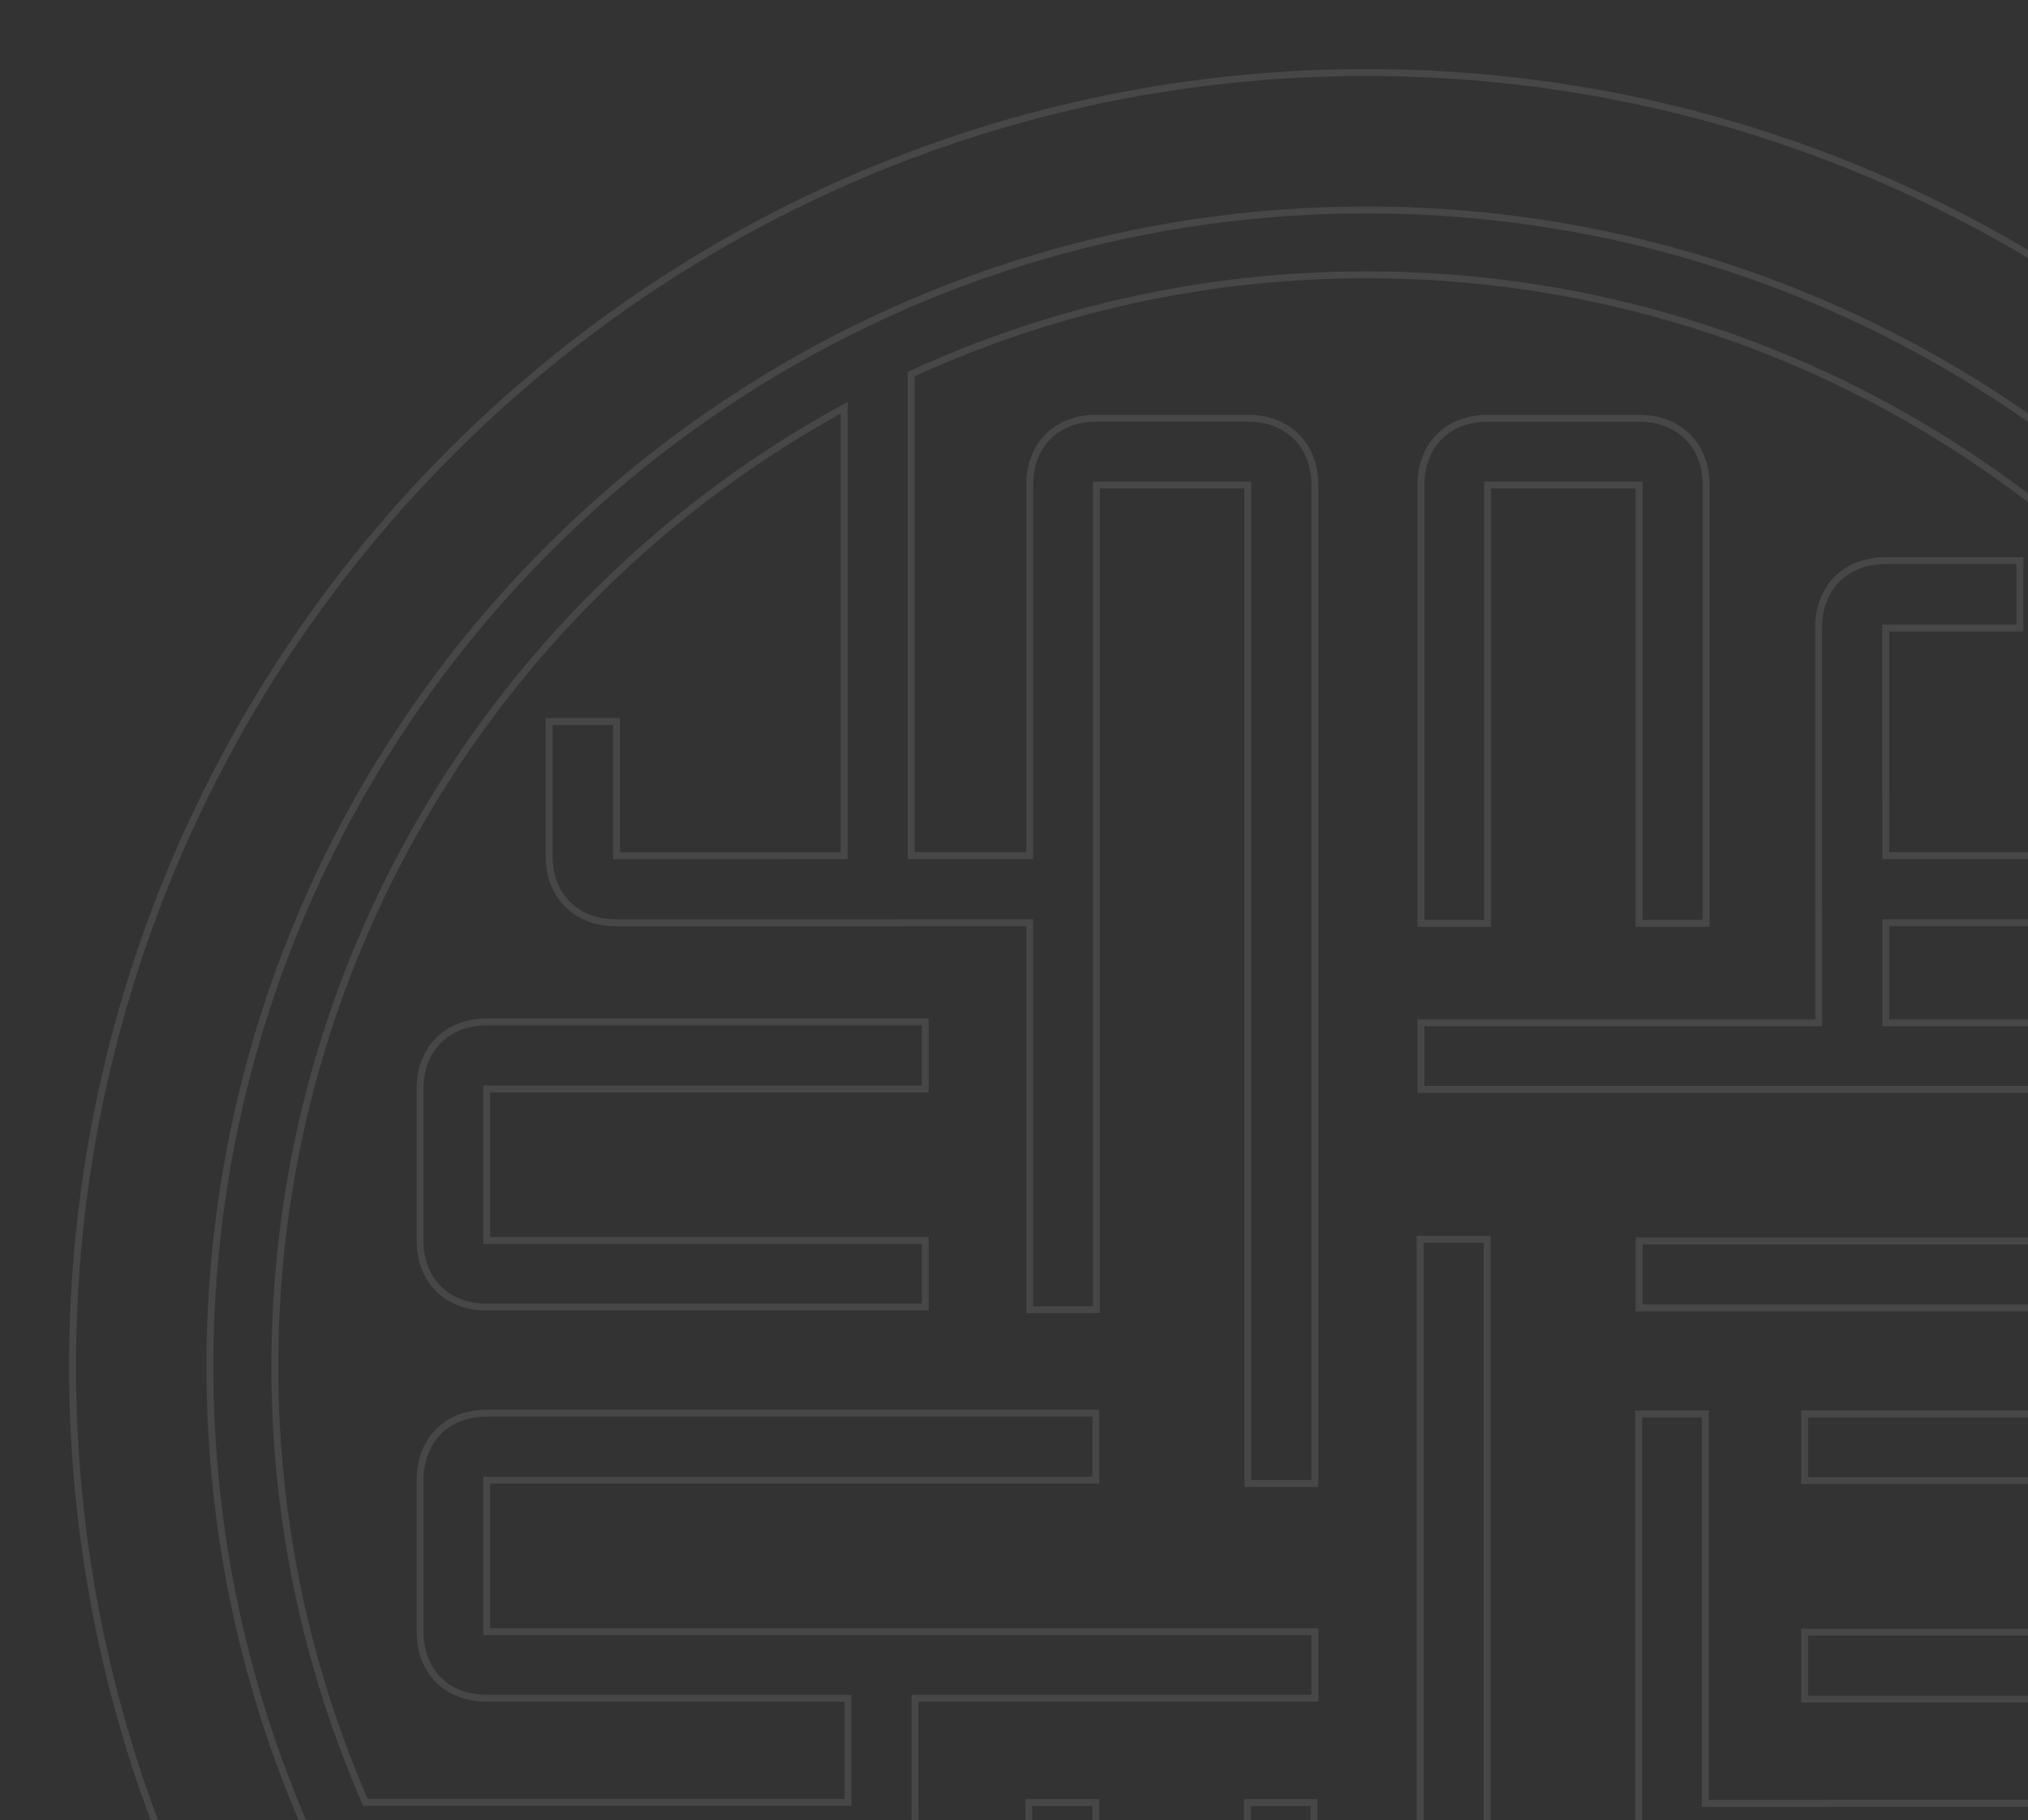 <svg width="293" height="263" viewBox="0 0 293 263" fill="none" xmlns="http://www.w3.org/2000/svg">
<rect x="0" y="0" width="293" height="263" fill="#333333" stroke="none"/>
<g opacity="0.1">
<path d="M197.448 10.48C94.189 10.48 10.48 94.194 10.48 197.448C10.48 300.703 94.189 384.417 197.448 384.417C300.708 384.417 384.417 300.708 384.417 197.448C384.417 94.189 300.703 10.48 197.448 10.48ZM197.427 364.547C105.141 364.547 30.324 289.73 30.324 197.443C30.324 105.156 105.141 30.34 197.427 30.34C289.714 30.34 364.531 105.156 364.531 197.448C364.531 289.741 289.714 364.547 197.427 364.547Z" stroke="white"/>
<path d="M341.602 133.332H272.449V147.799H324.1C329.838 147.799 333.721 151.63 333.721 157.42V179.313C333.721 185.108 329.833 188.996 324.1 188.996H236.817V179.313H324.1V157.42H205.288V147.799H262.766V131.812H262.75V90.699C262.75 84.909 266.633 81.016 272.434 81.016H291.827V90.757H272.434V114.478H272.449V123.638H336.88C310.398 73.716 257.898 39.709 197.449 39.709C173.964 39.709 151.678 44.849 131.645 54.056V123.648H148.77V70.064C148.77 64.321 152.595 60.438 158.396 60.438H180.283C186.078 60.438 189.967 64.321 189.967 70.064V214.363H180.283V70.075H158.396V189.243H148.77V133.337H130.126V133.348H89.018C83.222 133.348 79.335 129.47 79.335 123.664V104.271H89.076V123.664H112.802V123.654H121.962V58.919C72.952 85.674 39.704 137.686 39.704 197.454C39.704 219.849 44.384 241.15 52.794 260.444H122.512V245.4H70.322C64.579 245.4 60.696 241.574 60.696 235.774V213.886C60.696 208.091 64.579 204.203 70.322 204.203H158.322V213.886H70.316V235.774H189.972V245.4H132.19V261.963H132.206V303.071C132.206 308.867 128.318 312.755 122.523 312.755H103.124V303.013H122.523V279.292H122.512V270.132H57.416C83.699 320.678 136.54 355.204 197.449 355.204C220.752 355.204 242.875 350.147 262.776 341.077V270.274H246.375V323.858C246.375 329.596 242.55 333.484 236.749 333.484H214.862C209.066 333.484 205.178 329.596 205.178 323.858V179.077H214.862V323.858H236.749V204.323H246.375V260.596H264.291V260.58H305.404C311.199 260.58 315.082 264.463 315.082 270.263V289.657H305.346V270.263H281.619V270.279H272.46V336.267C321.732 309.579 355.194 257.431 355.194 197.464C355.194 174.633 350.332 152.935 341.607 133.342L341.602 133.332ZM205.299 70.075C205.299 64.332 209.129 60.449 214.925 60.449H236.812C242.608 60.449 246.496 64.332 246.496 70.075V133.431H236.812V70.075H214.925V133.431H205.299V70.075ZM133.673 157.357H70.316V179.245H133.673V188.871H70.316C64.573 188.871 60.691 185.045 60.691 179.245V157.357C60.691 151.562 64.573 147.674 70.316 147.674H133.673V157.357ZM189.836 323.853C189.836 329.591 186.01 333.479 180.21 333.479H158.322C152.527 333.479 148.639 329.591 148.639 323.853V260.491H158.322V323.853H180.21V260.491H189.836V323.853ZM333.715 235.842C333.715 241.637 329.827 245.525 324.095 245.525H260.733V235.842H324.095V213.949H260.733V204.329H324.095C329.833 204.329 333.715 208.154 333.715 213.949V235.842Z" stroke="white"/>
</g>
</svg>
